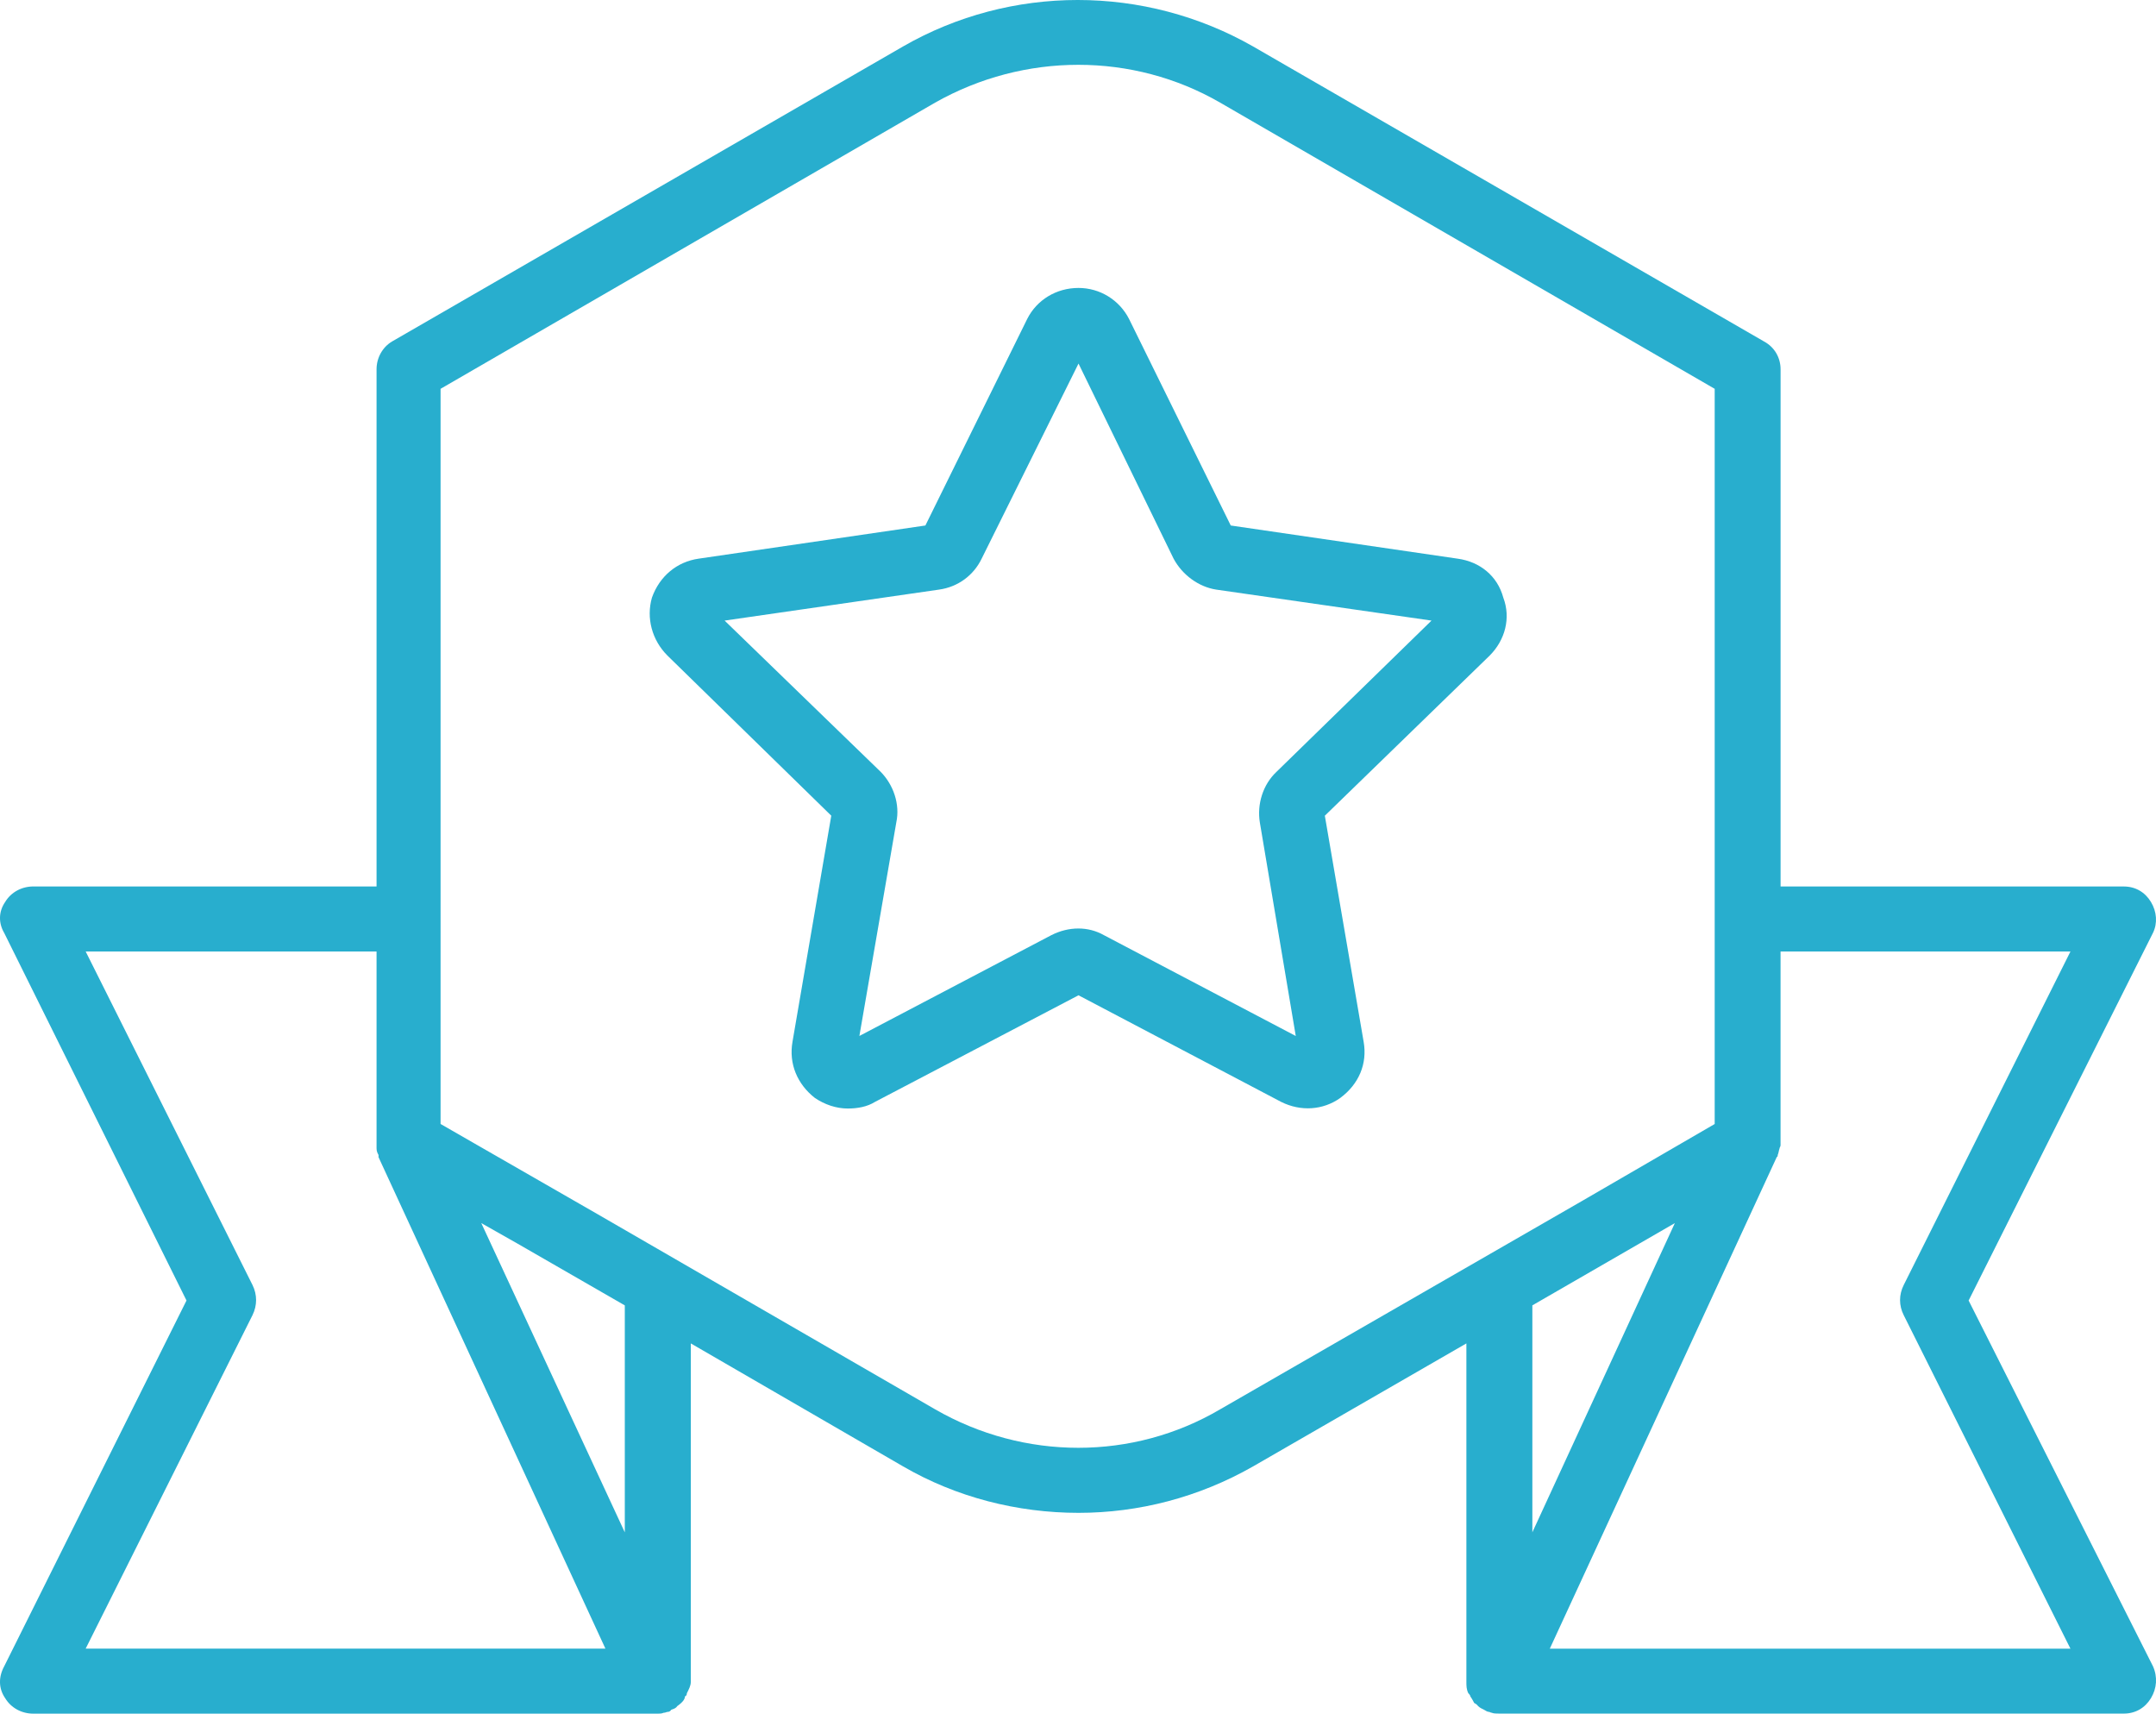 <?xml version="1.0" encoding="utf-8"?>
<!-- Generator: Adobe Illustrator 16.0.0, SVG Export Plug-In . SVG Version: 6.00 Build 0)  -->
<!DOCTYPE svg PUBLIC "-//W3C//DTD SVG 1.1//EN" "http://www.w3.org/Graphics/SVG/1.1/DTD/svg11.dtd">
<svg version="1.1" id="Capa_1" xmlns="http://www.w3.org/2000/svg" xmlns:xlink="http://www.w3.org/1999/xlink" x="0px" y="0px"
	 width="76.174px" height="60.531px" viewBox="0 0 76.174 60.531" enable-background="new 0 0 76.174 60.531" xml:space="preserve">
<g>
	<g>
		<path fill="#28AECE" d="M53.113,21.109c-0.207-0.766-0.824-1.266-1.609-1.375l-8.02-1.172l-3.594-7.297l0,0
			c-0.344-0.672-1.031-1.094-1.785-1.094c-0.785,0-1.473,0.422-1.812,1.094l-3.598,7.297l-8.016,1.172
			c-0.754,0.109-1.371,0.609-1.645,1.375c-0.207,0.719,0,1.5,0.547,2.047l5.789,5.656L28,36.797c-0.137,0.781,0.172,1.5,0.789,1.984
			c0.344,0.234,0.754,0.375,1.164,0.375c0.344,0,0.688-0.062,0.961-0.234l7.191-3.766l7.16,3.766
			c0.688,0.344,1.477,0.297,2.09-0.141c0.652-0.484,0.961-1.203,0.824-1.984l-1.371-7.984l5.824-5.656
			C53.179,22.609,53.386,21.828,53.113,21.109z M45.097,27.266c-0.48,0.453-0.688,1.141-0.586,1.781l1.27,7.547L39,33.031
			c-0.551-0.312-1.234-0.312-1.852,0l-6.785,3.562l1.305-7.547c0.137-0.641-0.105-1.328-0.551-1.781l-5.516-5.344l7.574-1.094
			c0.684-0.094,1.23-0.516,1.508-1.094l3.422-6.891l3.359,6.891c0.309,0.578,0.891,1,1.508,1.094l7.605,1.094L45.097,27.266z"/>
	</g>
	<g>
		<path fill="#28AECE" d="M69.554,45.938l6.512-12.984c0.168-0.344,0.137-0.75-0.07-1.094s-0.547-0.547-0.961-0.547H62.91V13.047
			c0-0.406-0.207-0.781-0.582-0.984L44.273,1.641c-3.836-2.188-8.562-2.188-12.367,0L13.851,12.062
			c-0.34,0.203-0.547,0.578-0.547,0.984v18.266H1.179c-0.414,0-0.789,0.203-0.996,0.547c-0.238,0.344-0.238,0.75-0.035,1.094
			l6.441,12.984L0.148,58.859c-0.203,0.375-0.203,0.781,0.035,1.125c0.207,0.344,0.582,0.547,0.996,0.547h22.059
			c0.07,0,0.137,0,0.207-0.031c0.07,0,0.102-0.031,0.137-0.031c0.07,0,0.102-0.031,0.137-0.078c0.102-0.031,0.172-0.062,0.207-0.125
			c0.066-0.047,0.102-0.078,0.137-0.109c0.066-0.062,0.137-0.141,0.137-0.234c0.066-0.031,0.066-0.078,0.066-0.109
			c0.07-0.141,0.141-0.266,0.141-0.406V47.453l7.5,4.344c1.883,1.094,4.043,1.641,6.199,1.641c2.125,0,4.25-0.547,6.168-1.641
			l7.535-4.344v11.953c0,0.141,0,0.266,0.07,0.406c0.035,0.031,0.07,0.078,0.07,0.109c0.066,0.094,0.102,0.172,0.137,0.234
			c0.066,0.031,0.102,0.062,0.137,0.109c0.066,0.062,0.137,0.094,0.203,0.125c0.07,0.047,0.137,0.078,0.172,0.078
			s0.07,0.031,0.102,0.031c0.07,0.031,0.172,0.031,0.277,0.031h22.059c0.414,0,0.754-0.203,0.961-0.547s0.238-0.75,0.07-1.125
			L69.554,45.938z M3.027,58.234l5.895-11.781c0.168-0.344,0.168-0.719,0-1.062L3.027,33.609h10.277v6.75c0,0,0,0.062,0,0.094
			c0,0.047,0,0.078,0,0.109c0,0.109,0.035,0.172,0.07,0.234c0,0.047,0,0.047,0,0.078l8.016,17.359H3.027z M22.074,54.125
			l-5.07-10.922l1.27,0.719l3.801,2.188V54.125z M43.109,49.781c-3.082,1.812-6.922,1.812-10.07,0l-11.922-6.891l0,0l-5.551-3.188
			V13.734L33.039,3.625l0,0c3.148-1.781,6.988-1.781,10.07,0l17.473,10.109v25.969l-4.66,2.703l0,0L43.109,49.781z M54.14,46.109
			l5.035-2.906L54.14,54.125V46.109z M54.757,58.234l8.016-17.359c0.035-0.031,0.035-0.031,0.035-0.078
			c0.031-0.062,0.031-0.125,0.066-0.234c0-0.031,0.035-0.062,0.035-0.109c0-0.031,0-0.062,0-0.062v-6.781h10.242l-5.891,11.781
			c-0.172,0.344-0.172,0.719,0,1.062l5.891,11.781H54.757z"/>
	</g>
</g>
</svg>
